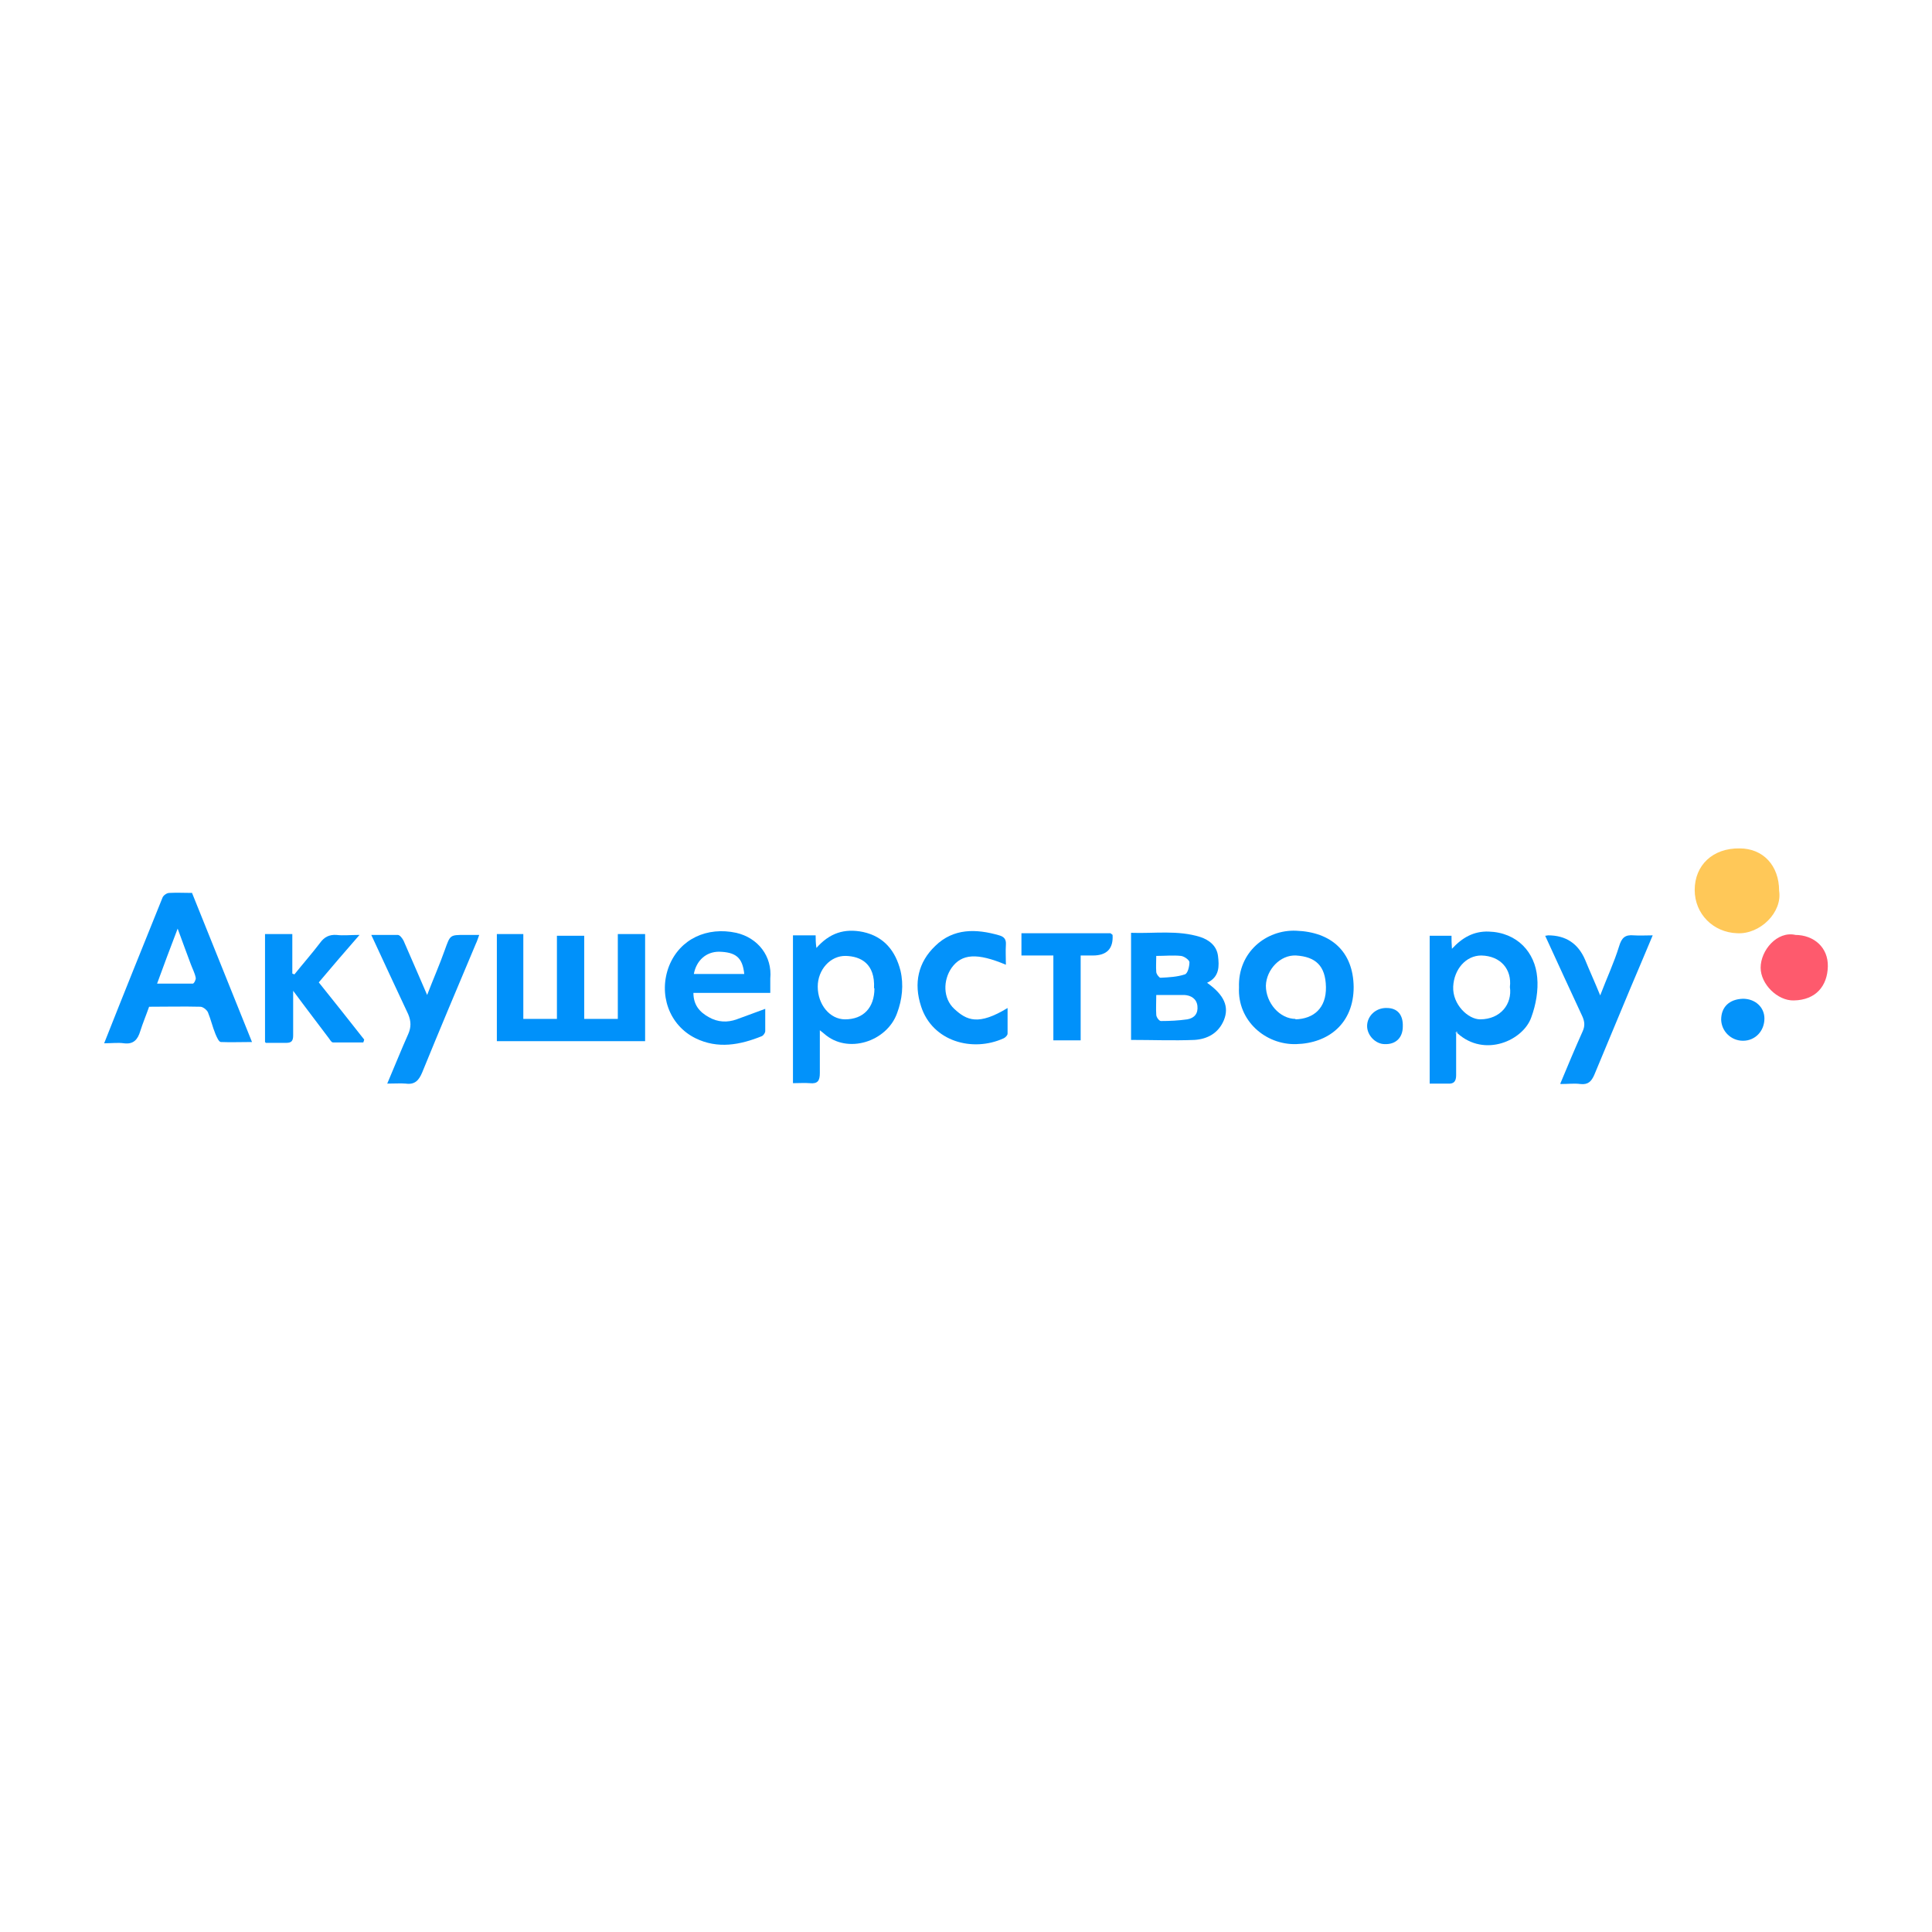 <?xml version="1.0" encoding="UTF-8"?>
<svg id="Layer_1" data-name="Layer 1" xmlns="http://www.w3.org/2000/svg" viewBox="0 0 46 46">
  <defs>
    <style>
      .cls-1 {
        fill: #0493fa;
      }

      .cls-2 {
        fill: #0593fa;
      }

      .cls-3 {
        fill: #0091fa;
      }

      .cls-4 {
        fill: #0392fa;
      }

      .cls-5 {
        fill: #0192fa;
      }

      .cls-6 {
        fill: #b1ddfd;
      }

      .cls-7 {
        fill: #fe5a6d;
      }

      .cls-8 {
        fill: #0292fa;
      }

      .cls-9 {
        fill: #2fa5fb;
      }

      .cls-10 {
        fill: #ffc858;
      }
    </style>
  </defs>
  <path class="cls-3" d="m12.46,24.26h.8v-1.98h.65v1.98h.8v-2.02h.65v2.55h-3.53v-2.55h.63v2.03Z"/>
  <path class="cls-8" d="m4.56,21.23c.48,1.19.95,2.36,1.44,3.58-.27,0-.51.01-.74,0-.05,0-.1-.12-.13-.19-.07-.17-.11-.35-.18-.52-.03-.06-.12-.13-.18-.13-.4-.01-.81,0-1.22,0-.07.2-.15.39-.21.58-.06.2-.16.32-.39.29-.14-.02-.29,0-.47,0,.47-1.19.93-2.33,1.39-3.47.02-.05.1-.11.16-.11.18-.01.36,0,.54,0Zm-.33.88c-.18.47-.33.87-.49,1.31.31,0,.58,0,.85,0,.03,0,.08-.1.07-.14-.02-.11-.08-.22-.12-.33-.1-.26-.19-.52-.31-.84Z"/>
  <path class="cls-8" d="m19.43,22.58c.32-.37.68-.48,1.12-.39.5.11.77.45.89.92.08.34.04.69-.08,1.01-.24.68-1.18.99-1.74.49-.02-.02-.04-.03-.1-.08,0,.36,0,.69,0,1.02,0,.18-.05.26-.24.24-.12-.01-.25,0-.4,0v-3.52h.54c0,.09,0,.18.02.31Zm1.38.95c.03-.59-.32-.76-.67-.77-.37-.01-.67.33-.67.73,0,.43.29.78.65.78.44,0,.7-.28.7-.74Z"/>
  <path class="cls-8" d="m34.67,24.59c0,.34,0,.67,0,1.01,0,.14-.05.21-.19.2-.14,0-.28,0-.44,0v-3.52h.52c0,.09,0,.18.01.31.25-.27.52-.42.87-.41.69.02,1.11.5,1.16,1.09.03.31-.03.65-.14.95-.19.55-1.11.97-1.76.38-.01,0-.03-.01-.04-.02,0,.01,0,.02,0,.03Zm1.28-1.09c.05-.42-.22-.74-.68-.75-.37,0-.65.33-.67.74-.02.43.36.78.64.78.49,0,.77-.37.71-.77Z"/>
  <path class="cls-5" d="m28.74,23.4c.41.29.53.57.4.89-.13.31-.39.45-.7.47-.5.02-1,0-1.51,0v-2.55c.56.02,1.11-.07,1.65.1.21.07.39.21.42.45.03.24.04.5-.26.64Zm-1.21.29c0,.18-.01.32,0,.47,0,.06.07.15.11.15.21,0,.42-.01.63-.04.17-.03.26-.14.24-.32-.02-.17-.15-.25-.31-.26-.21,0-.43,0-.67,0Zm0-.94c0,.15-.01.27,0,.39,0,.05.07.14.1.14.2-.01.4-.02.58-.08.07-.02.11-.19.11-.29,0-.05-.12-.14-.2-.15-.19-.02-.38,0-.59,0Z"/>
  <path class="cls-4" d="m29.5,23.51c-.03-.84.65-1.38,1.36-1.35.84.03,1.36.5,1.37,1.34,0,.86-.59,1.34-1.37,1.36-.73.02-1.4-.56-1.36-1.35Zm1.34.76c.44-.01.74-.27.73-.77-.01-.51-.25-.72-.71-.75-.38-.02-.71.34-.72.72,0,.41.33.79.71.79Z"/>
  <path class="cls-8" d="m18.35,23.64h-1.84c0,.29.15.46.37.58.21.12.44.13.66.05.22-.08.44-.16.68-.25,0,.18,0,.35,0,.53,0,.04-.04.1-.08.12-.52.21-1.05.31-1.58.05-.63-.31-.89-1.05-.63-1.72.26-.65.91-.94,1.6-.79.52.12.86.56.81,1.09,0,.1,0,.21,0,.34Zm-.63-.45c-.04-.4-.21-.52-.6-.53-.31,0-.54.21-.6.53h1.19Z"/>
  <path class="cls-1" d="m9.22,25.8c.18-.42.33-.8.5-1.18.07-.16.07-.3,0-.47-.29-.62-.58-1.24-.88-1.89.22,0,.43,0,.63,0,.05,0,.11.08.14.14.18.41.36.83.56,1.29.15-.39.3-.73.42-1.07.13-.36.12-.36.48-.36.1,0,.21,0,.34,0-.03.08-.05.15-.08.21-.43,1.02-.86,2.04-1.28,3.07-.08.19-.18.29-.39.26-.12-.01-.25,0-.43,0Z"/>
  <path class="cls-1" d="m37.15,25.8c.18-.43.35-.84.53-1.24.06-.13.05-.23,0-.35-.3-.64-.59-1.28-.89-1.93.03,0,.05-.01.07-.01q.63,0,.88.58c.11.27.23.53.36.85.16-.42.33-.78.45-1.17.06-.2.14-.28.35-.26.14.01.28,0,.45,0-.19.45-.36.86-.54,1.28-.28.68-.57,1.36-.85,2.04-.07.16-.15.24-.33.22-.15-.02-.29,0-.47,0Z"/>
  <path class="cls-8" d="m6.31,24.81v-2.57h.65v.94s.03.01.05.02c.2-.25.42-.5.61-.75.1-.14.22-.2.39-.19.16.02.33,0,.55,0-.34.39-.65.75-.97,1.13.36.45.72.9,1.08,1.36,0,.02-.01.04-.02.07-.24,0-.48,0-.72,0-.04,0-.07-.06-.1-.1-.27-.36-.54-.71-.85-1.13,0,.26,0,.46,0,.66,0,.13,0,.27,0,.4,0,.12-.03.18-.16.18-.16,0-.31,0-.49,0Z"/>
  <path class="cls-10" d="m42.36,21.21c.08.51-.45,1.04-1,1.01-.57-.02-1.01-.46-1.01-1.03,0-.59.43-1,1.07-.99.56,0,.94.41.94,1.01Z"/>
  <path class="cls-4" d="m23.95,22.97c-.69-.29-1.05-.26-1.29.07-.21.3-.21.73.06.98.3.28.58.4,1.27-.02,0,.21,0,.41,0,.61,0,.04-.05.09-.09.11-.74.34-1.7.08-1.97-.76-.18-.55-.07-1.05.34-1.44.43-.42.97-.41,1.52-.25.11.03.17.09.16.22-.01.16,0,.32,0,.49Z"/>
  <path class="cls-3" d="m26.49,22.26q.03.49-.47.49c-.09,0-.18,0-.29,0v2.02h-.65v-2.02h-.76v-.53c.71,0,1.42,0,2.12,0,.01.01.03.02.04.03Z"/>
  <path class="cls-7" d="m42.74,22.26c.45,0,.79.3.78.75-.01.46-.28.8-.81.81-.39.01-.79-.39-.79-.78,0-.41.39-.88.83-.78Z"/>
  <path class="cls-1" d="m41.5,23.78c.29,0,.51.2.51.47,0,.3-.22.53-.51.53-.28,0-.51-.22-.52-.5,0-.3.19-.49.52-.5Z"/>
  <path class="cls-2" d="m33.4,24.44c0,.27-.17.43-.43.42-.22,0-.42-.21-.42-.43,0-.24.21-.44.47-.43.25,0,.39.16.38.44Z"/>
  <path class="cls-9" d="m26.49,22.26s-.03-.02-.04-.03c.01.01.03.02.04.03Z"/>
  <path class="cls-6" d="m34.67,24.59s0-.02,0-.03c.01,0,.03.01.04.02-.01.01-.02.02-.04.02Z"/>
</svg>